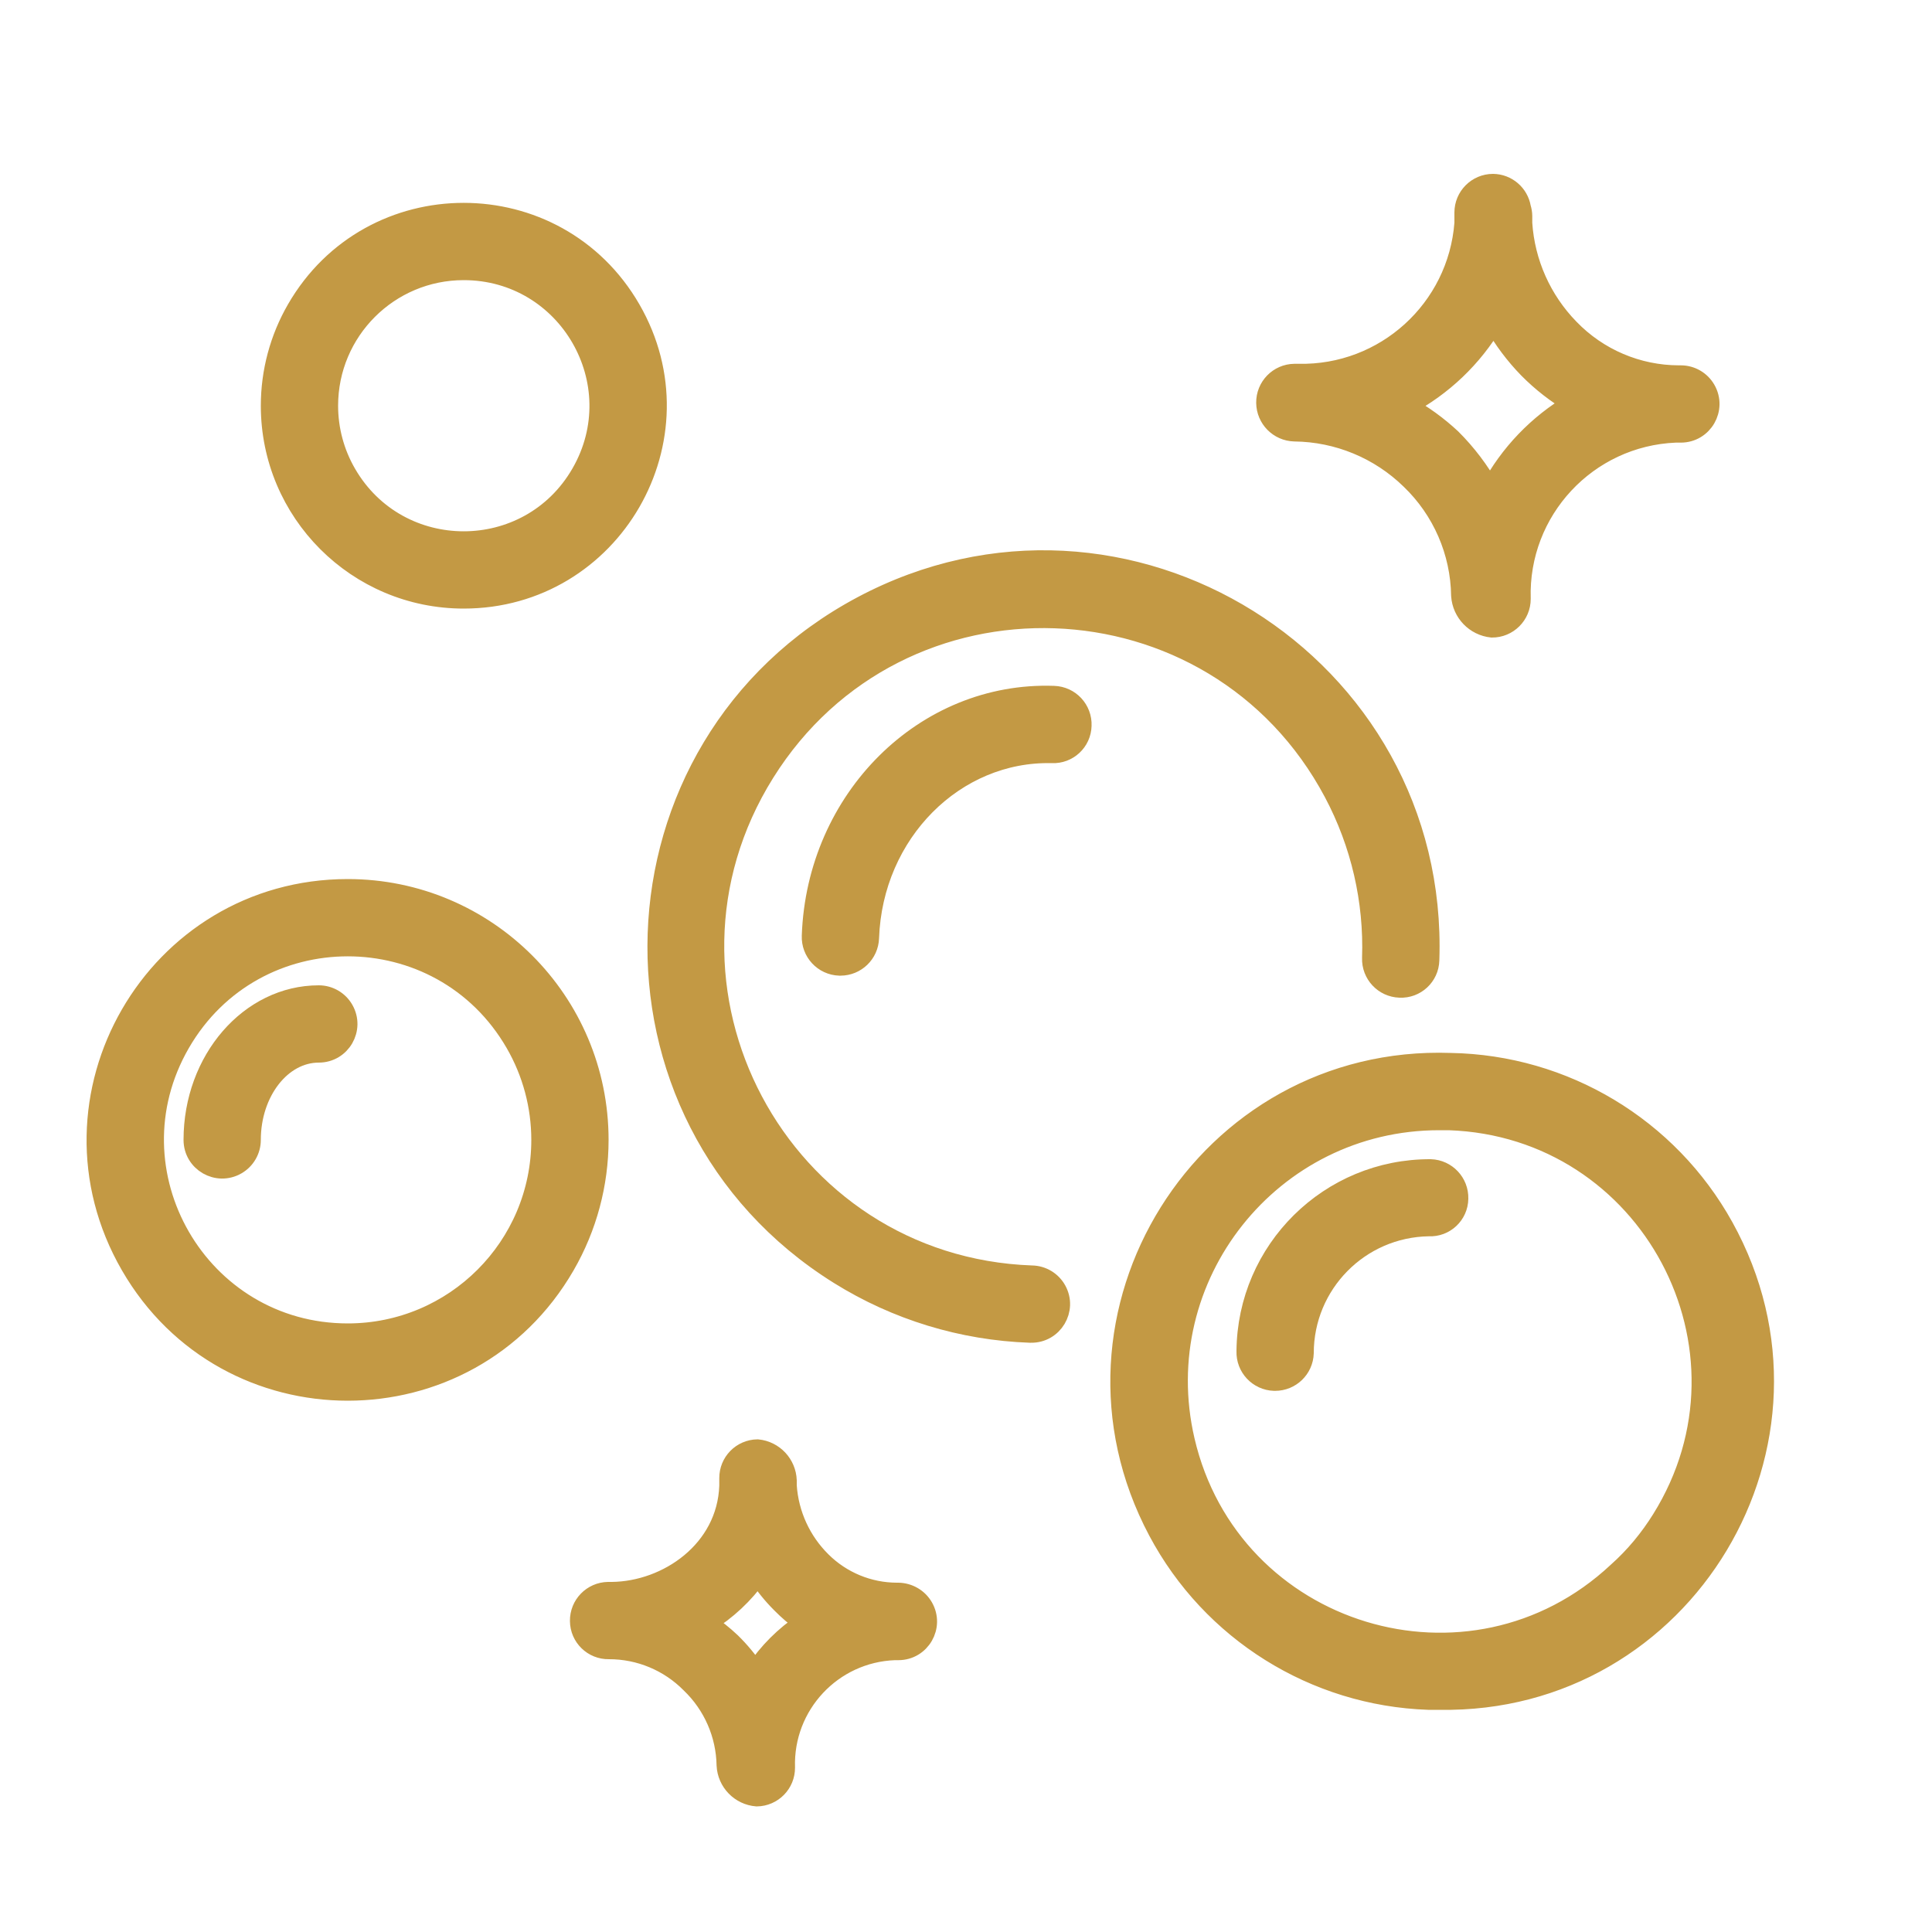 <?xml version="1.0" encoding="UTF-8"?> <svg xmlns="http://www.w3.org/2000/svg" viewBox="1950 2450 100 100" width="100" height="100" data-guides="{&quot;vertical&quot;:[],&quot;horizontal&quot;:[]}"><path fill="#c39944" stroke="#c39944" fill-opacity="1" stroke-width="1" stroke-opacity="1" color="rgb(51, 51, 51)" fill-rule="evenodd" font-size-adjust="none" id="tSvg183db34bc24" title="Path 7" d="M 2017 2472.35 C 2019.245 2472.374 2021.394 2473.262 2023 2474.83C 2024.637 2476.401 2025.577 2478.562 2025.61 2480.83C 2025.669 2481.704 2026.348 2482.409 2027.22 2482.5C 2028.052 2482.506 2028.73 2481.832 2028.73 2481C 2028.589 2476.427 2032.159 2472.594 2036.73 2472.41C 2036.82 2472.41 2036.91 2472.41 2037 2472.41C 2038.155 2472.41 2038.876 2471.16 2038.299 2470.16C 2038.031 2469.696 2037.536 2469.41 2037 2469.41C 2036.967 2469.41 2036.933 2469.41 2036.9 2469.41C 2034.765 2469.407 2032.722 2468.537 2031.24 2467C 2029.806 2465.532 2028.944 2463.598 2028.81 2461.55C 2028.81 2461.427 2028.81 2461.303 2028.81 2461.18C 2028.808 2461.034 2028.784 2460.889 2028.74 2460.75C 2028.619 2460.035 2028.005 2459.509 2027.28 2459.5C 2026.452 2459.5 2025.78 2460.172 2025.78 2461C 2025.78 2461.183 2025.78 2461.367 2025.78 2461.55C 2025.441 2466.011 2021.673 2469.428 2017.2 2469.33C 2017.133 2469.33 2017.067 2469.33 2017 2469.33C 2016.172 2469.341 2015.509 2470.022 2015.52 2470.85C 2015.53 2471.666 2016.184 2472.329 2017 2472.35ZM 2027.31 2466.7 C 2027.8 2467.571 2028.402 2468.375 2029.1 2469.09C 2029.786 2469.784 2030.559 2470.386 2031.4 2470.88C 2029.595 2471.943 2028.117 2473.483 2027.13 2475.33C 2026.589 2474.361 2025.916 2473.473 2025.13 2472.69C 2024.426 2472.033 2023.643 2471.465 2022.8 2471C 2024.671 2470.009 2026.231 2468.521 2027.31 2466.7ZM 2003.41 2516 C 1990.332 2515.538 1982.657 2501.092 1989.597 2489.996C 1996.536 2478.901 2012.884 2479.478 2019.023 2491.035C 2020.42 2493.665 2021.101 2496.615 2021 2499.59C 2020.972 2500.419 2021.621 2501.113 2022.45 2501.14C 2023.279 2501.18 2023.979 2500.53 2024 2499.7C 2024.529 2484.313 2008.203 2474.123 1994.613 2481.358C 1981.023 2488.593 1980.361 2507.827 1993.422 2515.979C 1996.396 2517.835 1999.806 2518.877 2003.31 2519C 2003.327 2519 2003.343 2519 2003.36 2519C 2004.515 2519.019 2005.257 2517.781 2004.697 2516.772C 2004.436 2516.303 2003.946 2516.009 2003.41 2516ZM 1974 2481 C 1981.698 2481 1986.509 2472.667 1982.66 2466C 1978.811 2459.333 1969.189 2459.333 1965.34 2466C 1964.462 2467.52 1964 2469.245 1964 2471C 1964 2476.523 1968.477 2481 1974 2481ZM 1974 2464 C 1979.389 2464 1982.756 2469.833 1980.062 2474.5C 1977.368 2479.167 1970.632 2479.167 1967.938 2474.5C 1967.323 2473.436 1967 2472.229 1967 2471C 1967 2467.134 1970.134 2464 1974 2464Z"></path><path fill="#c39944" stroke="#c39944" fill-opacity="1" stroke-width="1" stroke-opacity="1" color="rgb(51, 51, 51)" fill-rule="evenodd" font-size-adjust="none" id="tSvg8adfbe9800" title="Path 8" d="M 2025.08 2505 C 2012.378 2504.557 2003.961 2518.031 2009.928 2529.252C 2012.698 2534.46 2018.035 2537.795 2023.93 2538C 2024.123 2538 2024.317 2538 2024.51 2538C 2037.212 2538.219 2045.388 2524.607 2039.227 2513.497C 2036.368 2508.341 2030.975 2505.102 2025.08 2505ZM 2033.71 2531.36 C 2026.12 2538.458 2013.692 2534.678 2011.339 2524.556C 2009.372 2516.091 2015.799 2507.999 2024.49 2508C 2024.66 2508 2024.83 2508 2025 2508C 2035.386 2508.356 2041.493 2519.821 2035.991 2528.638C 2035.364 2529.644 2034.607 2530.562 2033.71 2531.36ZM 1968 2496 C 1957.993 2496 1951.738 2506.833 1956.742 2515.5C 1961.745 2524.167 1974.255 2524.167 1979.258 2515.5C 1980.399 2513.524 1981 2511.282 1981 2509C 1981 2501.82 1975.18 2496 1968 2496ZM 1968 2519 C 1960.302 2519 1955.491 2510.667 1959.34 2504C 1963.189 2497.333 1972.811 2497.333 1976.66 2504C 1977.538 2505.52 1978 2507.245 1978 2509C 1978 2514.523 1973.523 2519 1968 2519ZM 1996.5 2532.42 C 1996.473 2532.42 1996.447 2532.42 1996.42 2532.42C 1994.962 2532.416 1993.564 2531.838 1992.53 2530.81C 1991.475 2529.769 1990.839 2528.378 1990.74 2526.9C 1990.74 2526.81 1990.74 2526.72 1990.74 2526.63C 1990.709 2525.781 1990.056 2525.084 1989.21 2525C 1988.385 2525.011 1987.724 2525.685 1987.73 2526.51C 1987.73 2526.643 1987.73 2526.777 1987.73 2526.91C 1987.61 2530.25 1984.54 2532.35 1981.67 2532.38C 1981.607 2532.38 1981.543 2532.38 1981.48 2532.38C 1980.652 2532.391 1979.989 2533.072 1980 2533.9C 1980.005 2534.731 1980.689 2535.397 1981.52 2535.38C 1983.106 2535.378 1984.626 2536.012 1985.74 2537.14C 1986.896 2538.247 1987.562 2539.77 1987.59 2541.37C 1987.632 2542.233 1988.309 2542.931 1989.17 2543C 1989.995 2542.989 1990.656 2542.315 1990.65 2541.49C 1990.549 2538.257 1993.078 2535.549 1996.31 2535.43C 1996.373 2535.43 1996.437 2535.43 1996.5 2535.43C 1997.655 2535.43 1998.376 2534.18 1997.799 2533.18C 1997.531 2532.716 1997.036 2532.43 1996.5 2532.42ZM 1989.09 2536.51 C 1988.727 2535.964 1988.308 2535.458 1987.84 2535C 1987.45 2534.631 1987.028 2534.296 1986.58 2534C 1987.623 2533.362 1988.524 2532.518 1989.23 2531.52C 1989.577 2532.054 1989.979 2532.551 1990.43 2533C 1990.79 2533.367 1991.182 2533.701 1991.6 2534C 1990.603 2534.663 1989.749 2535.52 1989.09 2536.51ZM 2004.55 2486 C 1997.86 2485.76 1992.25 2491.35 1992 2498.44C 1991.966 2499.272 1992.617 2499.973 1993.45 2500C 1993.467 2500 1993.483 2500 1993.5 2500C 1994.309 2500 1994.973 2499.359 1995 2498.55C 1995.19 2493.11 1999.43 2488.88 2004.45 2489C 2005.279 2489.04 2005.979 2488.39 2006 2487.56C 2006.034 2486.728 2005.383 2486.027 2004.55 2486Z"></path><path fill="#c39944" stroke="#c39944" fill-opacity="1" stroke-width="1" stroke-opacity="1" color="rgb(51, 51, 51)" fill-rule="evenodd" font-size-adjust="none" id="tSvg18381c36d67" title="Path 9" d="M 2024.05 2510.5 C 2018.809 2510.478 2014.539 2514.699 2014.5 2519.94C 2014.472 2520.769 2015.121 2521.463 2015.95 2521.49C 2015.967 2521.49 2015.983 2521.49 2016 2521.49C 2016.809 2521.49 2017.473 2520.849 2017.5 2520.04C 2017.5 2516.461 2020.372 2513.545 2023.95 2513.49C 2024.785 2513.536 2025.49 2512.876 2025.5 2512.04C 2025.522 2511.215 2024.875 2510.527 2024.05 2510.5ZM 1966.5 2501.5 C 1962.92 2501.5 1960 2504.86 1960 2509C 1960 2510.155 1961.25 2510.876 1962.25 2510.299C 1962.714 2510.031 1963 2509.536 1963 2509C 1963 2506.52 1964.57 2504.5 1966.5 2504.5C 1967.655 2504.5 1968.376 2503.25 1967.799 2502.25C 1967.531 2501.786 1967.036 2501.5 1966.5 2501.5Z"></path><defs></defs></svg> 